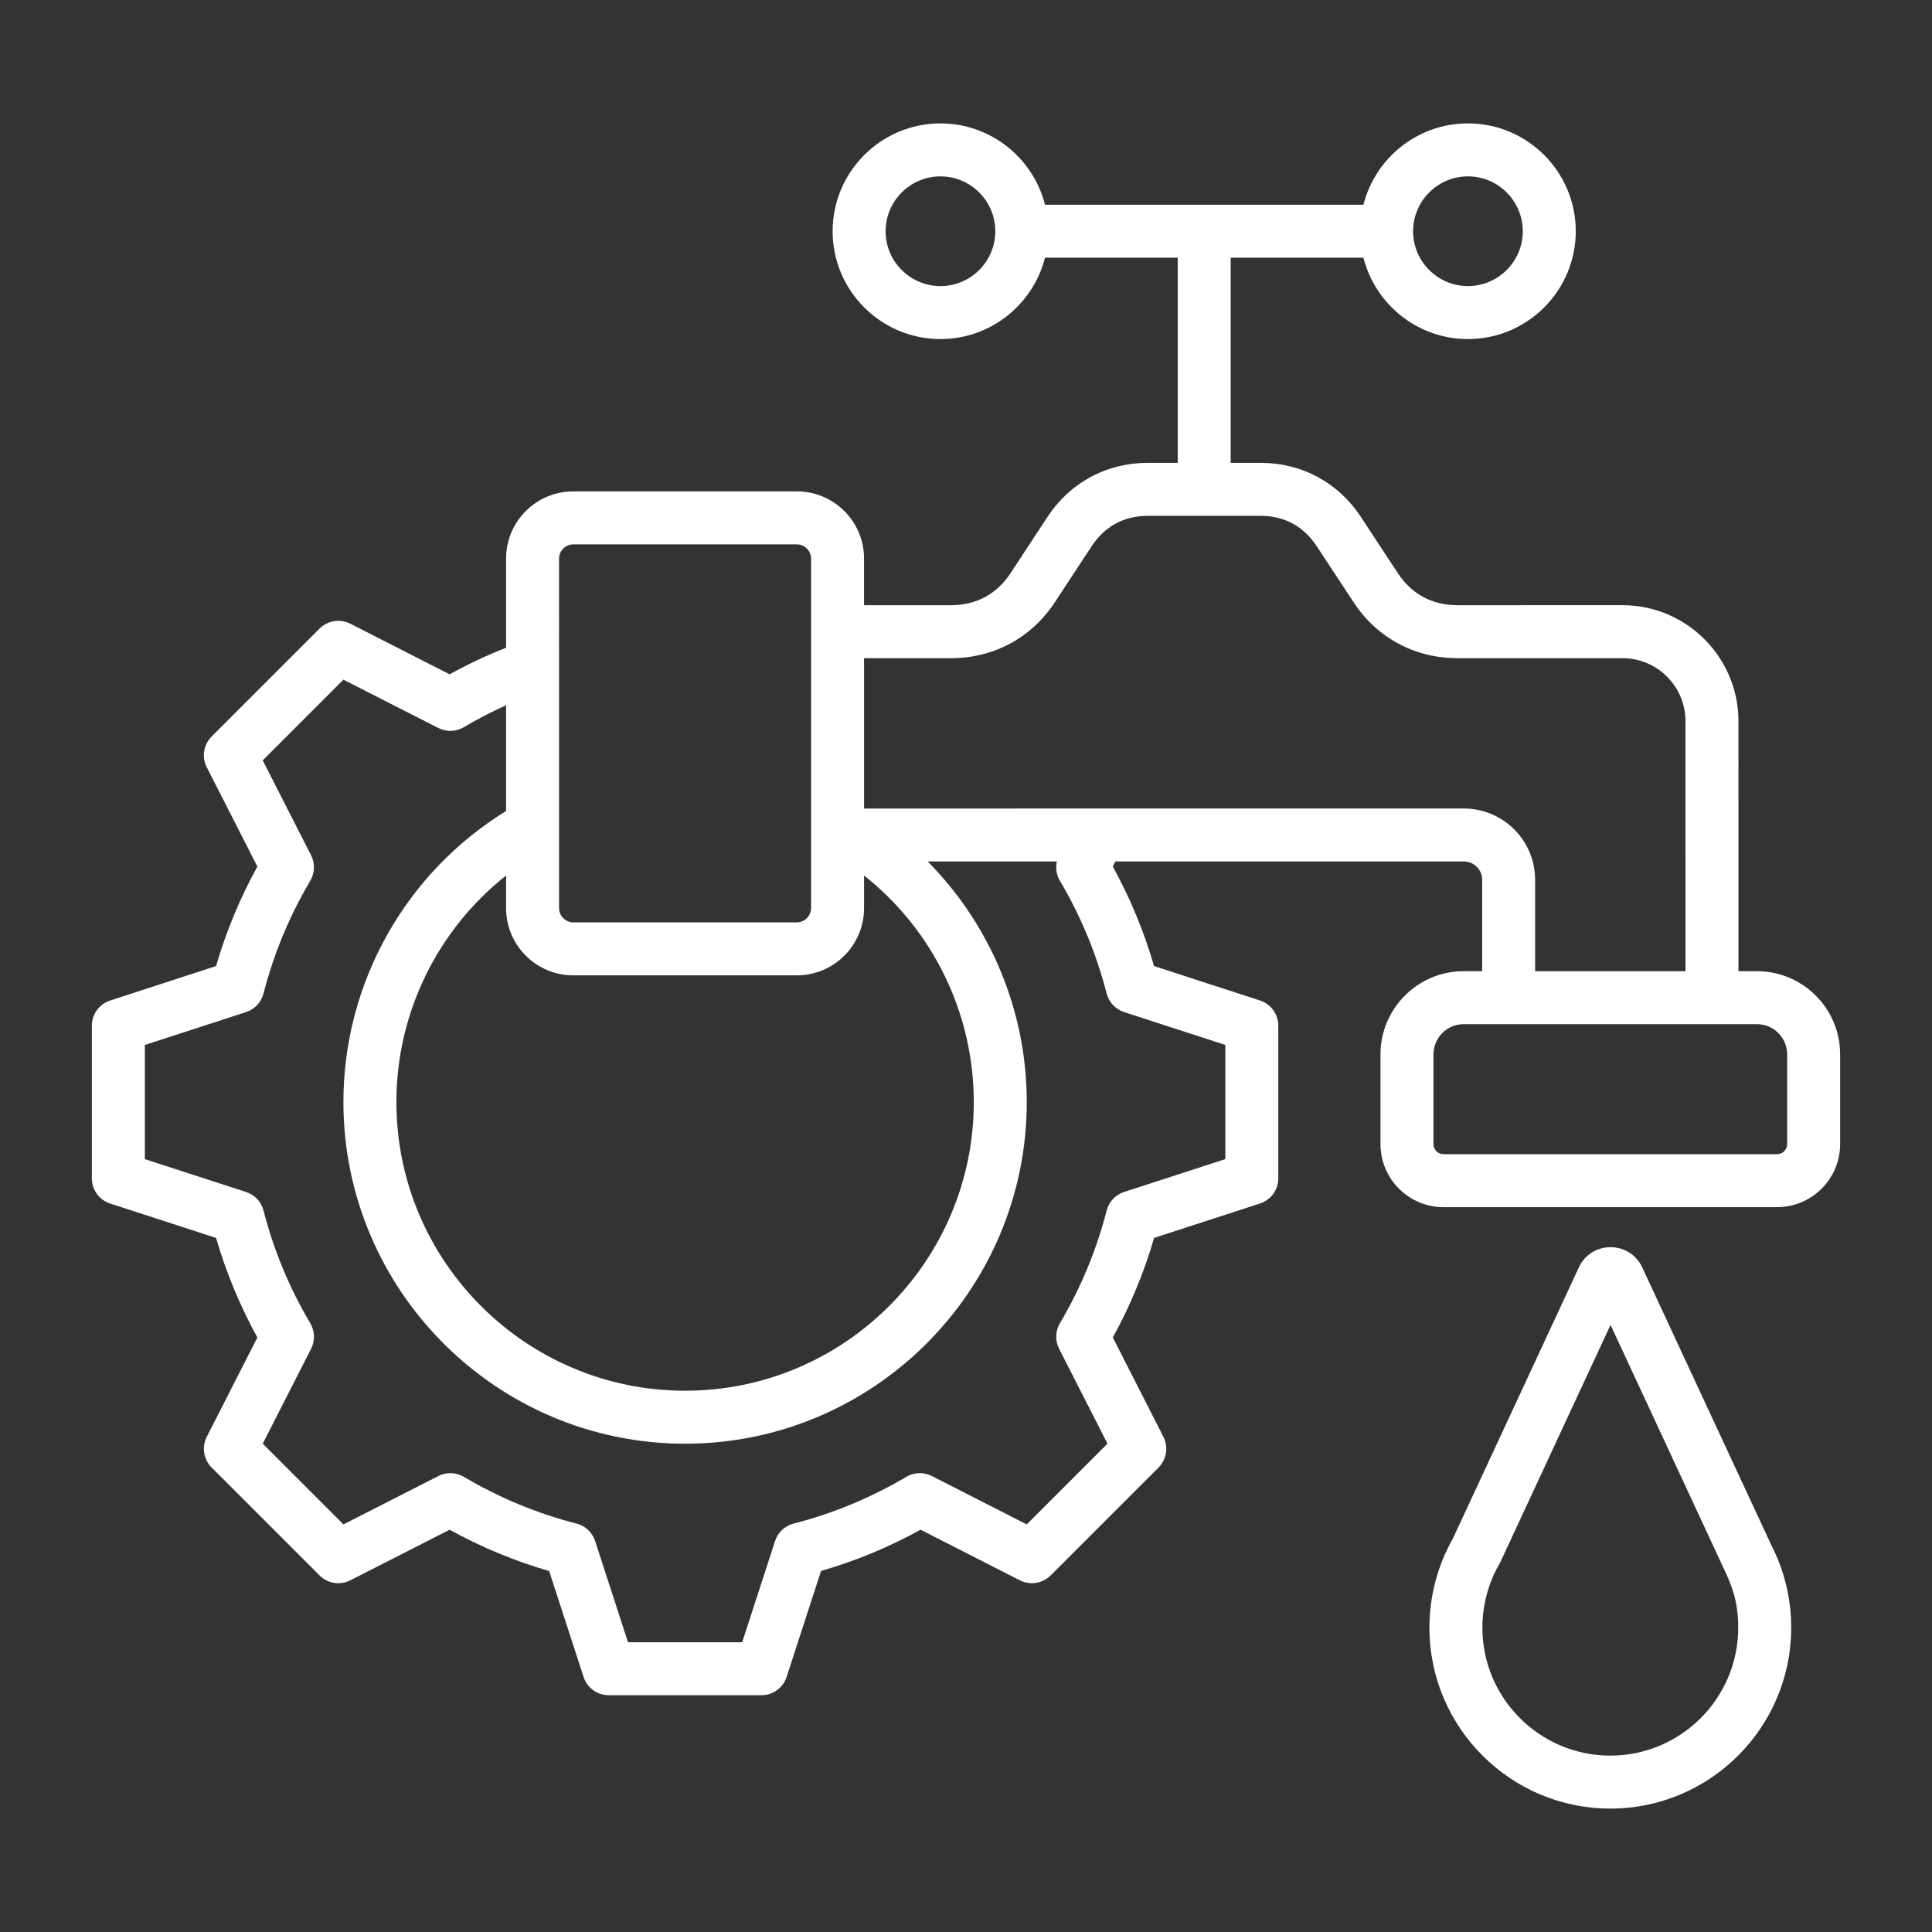 <svg id="Layer_1" enable-background="new 0 0 500 500" viewBox="0 0 500 500" xmlns="http://www.w3.org/2000/svg" width="100" height="100" fill="#fff"><rect x="0" y="0" width="500" height="500" fill="#333333" stroke="none"/><path clip-rule="evenodd" d="m416.745 454.353c-18.252 0-33.108-14.855-33.108-33.118 0-5.793 1.525-11.505 4.395-16.502.104-.168.196-.347.289-.526l28.485-61.323 29.198 62.829c2.511 5.192 3.847 9.331 3.847 15.519.001 18.264-14.843 33.12-33.106 33.121zm43.295-50.962c-.508-1.224-1.069-2.432-1.658-3.593l-33.374-71.799c-3.242-6.966-13.16-6.973-16.398 0l-32.603 70.166c-3.979 7-6.076 14.971-6.076 23.069.001 25.824 21.002 46.83 46.815 46.83 25.824-.001 46.819-21.008 46.818-46.832 0-6.122-1.173-12.095-3.478-17.732-.017-.034-.035-.074-.046-.109zm2.475-107.298c0 1.444-1.178 2.611-2.622 2.611l-86.303.002c-1.444 0-2.611-1.167-2.611-2.611l-.001-23.219c0-4.315 3.506-7.827 7.82-7.827l75.895-.002c4.315 0 7.82 3.511 7.821 7.826zm-83.66-86.85-155.238.004-.001-38.912 22.543-.001c11.015 0 20.793-5.274 26.846-14.492l9.541-14.521c3.367-5.117 8.381-7.826 14.509-7.826l29.191-.001c6.123 0 11.136 2.709 14.498 7.826l9.554 14.52c6.042 9.218 15.832 14.491 26.835 14.491l42.759-.001c8.993 0 16.306 7.312 16.306 16.305l.002 64.707-38.912.001-.001-23.669c-.001-10.16-8.272-18.431-18.432-18.431zm-104.56 18.693c-.895-1.519-1.161-3.304-.786-4.985l-33.419.001c16.179 16.345 25.634 38.617 25.635 62.246.001 48.76-39.666 88.43-88.426 88.431-48.754.001-88.423-39.667-88.425-88.426-.001-30.774 16.032-59.267 42.098-75.313l-.001-27.372c-3.749 1.692-7.405 3.587-10.939 5.678-2.022 1.196-4.517 1.271-6.602.208l-24.554-12.51-20.885 20.886 12.511 24.559c1.063 2.097.988 4.58-.208 6.602-5.4 9.132-9.466 18.939-12.094 29.168-.583 2.276-2.287 4.083-4.522 4.817l-26.193 8.509.001 29.543 26.194 8.507c2.236.722 3.939 2.541 4.523 4.817 2.628 10.229 6.701 20.048 12.095 29.156 1.196 2.021 1.271 4.517.208 6.608l-12.51 24.554 20.886 20.897 24.553-12.517c2.097-1.069 4.58-.988 6.602.202 9.132 5.4 18.951 9.478 29.168 12.1 2.276.577 4.083 2.287 4.817 4.516l8.508 26.199 29.544-.001 8.507-26.2c.722-2.229 2.541-3.939 4.817-4.522 10.229-2.623 20.042-6.695 29.156-12.095 2.021-1.19 4.517-1.271 6.613-.202l24.548 12.516 20.897-20.898-12.517-24.553c-1.069-2.091-.988-4.586.202-6.608 5.4-9.12 9.466-18.928 12.1-29.157.578-2.276 2.287-4.095 4.517-4.817l26.199-8.508-.001-29.543-26.2-8.507c-2.23-.733-3.939-2.541-4.522-4.817-2.628-10.23-6.694-20.049-12.095-29.169zm-125.951-87.051 57.897-.001c1.987 0 3.668 1.675 3.668 3.662l.002 90.485c0 1.993-1.681 3.673-3.668 3.674l-57.897.001c-1.981 0-3.662-1.681-3.662-3.673l-.002-90.485c0-1.987 1.681-3.663 3.662-3.663zm.003 111.533c-9.576 0-17.374-7.797-17.374-17.385v-8.444c-17.749 14.036-28.388 35.574-28.387 58.614.001 41.199 33.519 74.716 74.713 74.715 41.199-.001 74.716-33.519 74.715-74.718-.001-23.04-10.64-44.578-28.396-58.613v8.444c0 9.588-7.797 17.386-17.374 17.386zm95.043-178.379c-7.826 0-14.197-6.37-14.197-14.197 0-7.821 6.37-14.197 14.197-14.197 7.832 0 14.192 6.376 14.192 14.197-.001 7.826-6.36 14.197-14.192 14.197zm136.512-28.397c7.82 0 14.192 6.376 14.192 14.197 0 7.826-6.371 14.197-14.191 14.197-7.826 0-14.197-6.37-14.197-14.197-.001-7.821 6.37-14.197 14.196-14.197zm74.791 205.699h-4.782l-.002-64.707c0-16.554-13.464-30.017-30.018-30.016l-42.759.001c-6.486 0-11.812-2.87-15.381-8.3l-9.548-14.532c-5.845-8.901-15.306-14.006-25.957-14.006h-7.74l-.001-53.086 34.349-.001c3.062 12.083 14.03 21.053 27.049 21.052 15.393 0 27.903-12.517 27.902-27.91 0-15.381-12.511-27.903-27.904-27.903-13.025 0-23.987 8.965-27.048 21.048l-82.41.002c-3.061-12.083-14.03-21.047-27.055-21.046-15.387 0-27.908 12.523-27.908 27.904 0 15.393 12.523 27.909 27.909 27.908 13.025 0 23.981-8.97 27.054-21.054l34.349-.001.001 53.086h-7.74c-10.662 0-20.123 5.106-25.974 14.007l-9.541 14.532c-3.564 5.43-8.883 8.3-15.381 8.3l-22.543.001v-12.077c0-9.576-7.798-17.373-17.374-17.373l-57.897.001c-9.576 0-17.373 7.798-17.373 17.374l.001 23.086c-5.008 1.97-9.9 4.274-14.613 6.879l-25.697-13.099c-2.645-1.34-5.862-.832-7.959 1.265l-27.932 27.933c-2.102 2.102-2.611 5.308-1.259 7.959l13.095 25.697c-4.517 8.179-8.092 16.82-10.685 25.755l-27.412 8.913c-2.824.919-4.736 3.546-4.736 6.515l.001 39.507c0 2.974 1.912 5.602 4.736 6.515l27.412 8.906c2.594 8.947 6.175 17.588 10.686 25.766l-13.093 25.697c-1.351 2.64-.843 5.857 1.259 7.959l27.933 27.931c2.097 2.096 5.314 2.605 7.959 1.253l25.697-13.089c8.179 4.511 16.814 8.097 25.755 10.685l8.913 27.412c.913 2.824 3.546 4.731 6.521 4.73l39.501-.001c2.975 0 5.597-1.906 6.521-4.731l8.912-27.424c8.947-2.588 17.576-6.169 25.754-10.674l25.692 13.088c2.645 1.351 5.862.843 7.965-1.254l27.926-27.933c2.097-2.103 2.611-5.32 1.259-7.959l-13.089-25.696c4.511-8.179 8.097-16.82 10.685-25.767l27.412-8.907c2.824-.913 4.73-3.541 4.73-6.515l-.001-39.507c0-2.969-1.906-5.597-4.731-6.515l-27.424-8.912c-2.588-8.947-6.169-17.576-10.674-25.754l.664-1.311 90.202-.002c2.599 0 4.725 2.125 4.725 4.725l.001 23.669h-4.782c-11.875 0-21.532 9.658-21.532 21.533l.001 23.219c0 9.004 7.318 16.322 16.323 16.322l86.303-.002c9.004 0 16.334-7.318 16.334-16.323l-.001-23.219c-.002-11.872-9.66-21.529-21.535-21.529z" fill-rule="evenodd"/></svg>